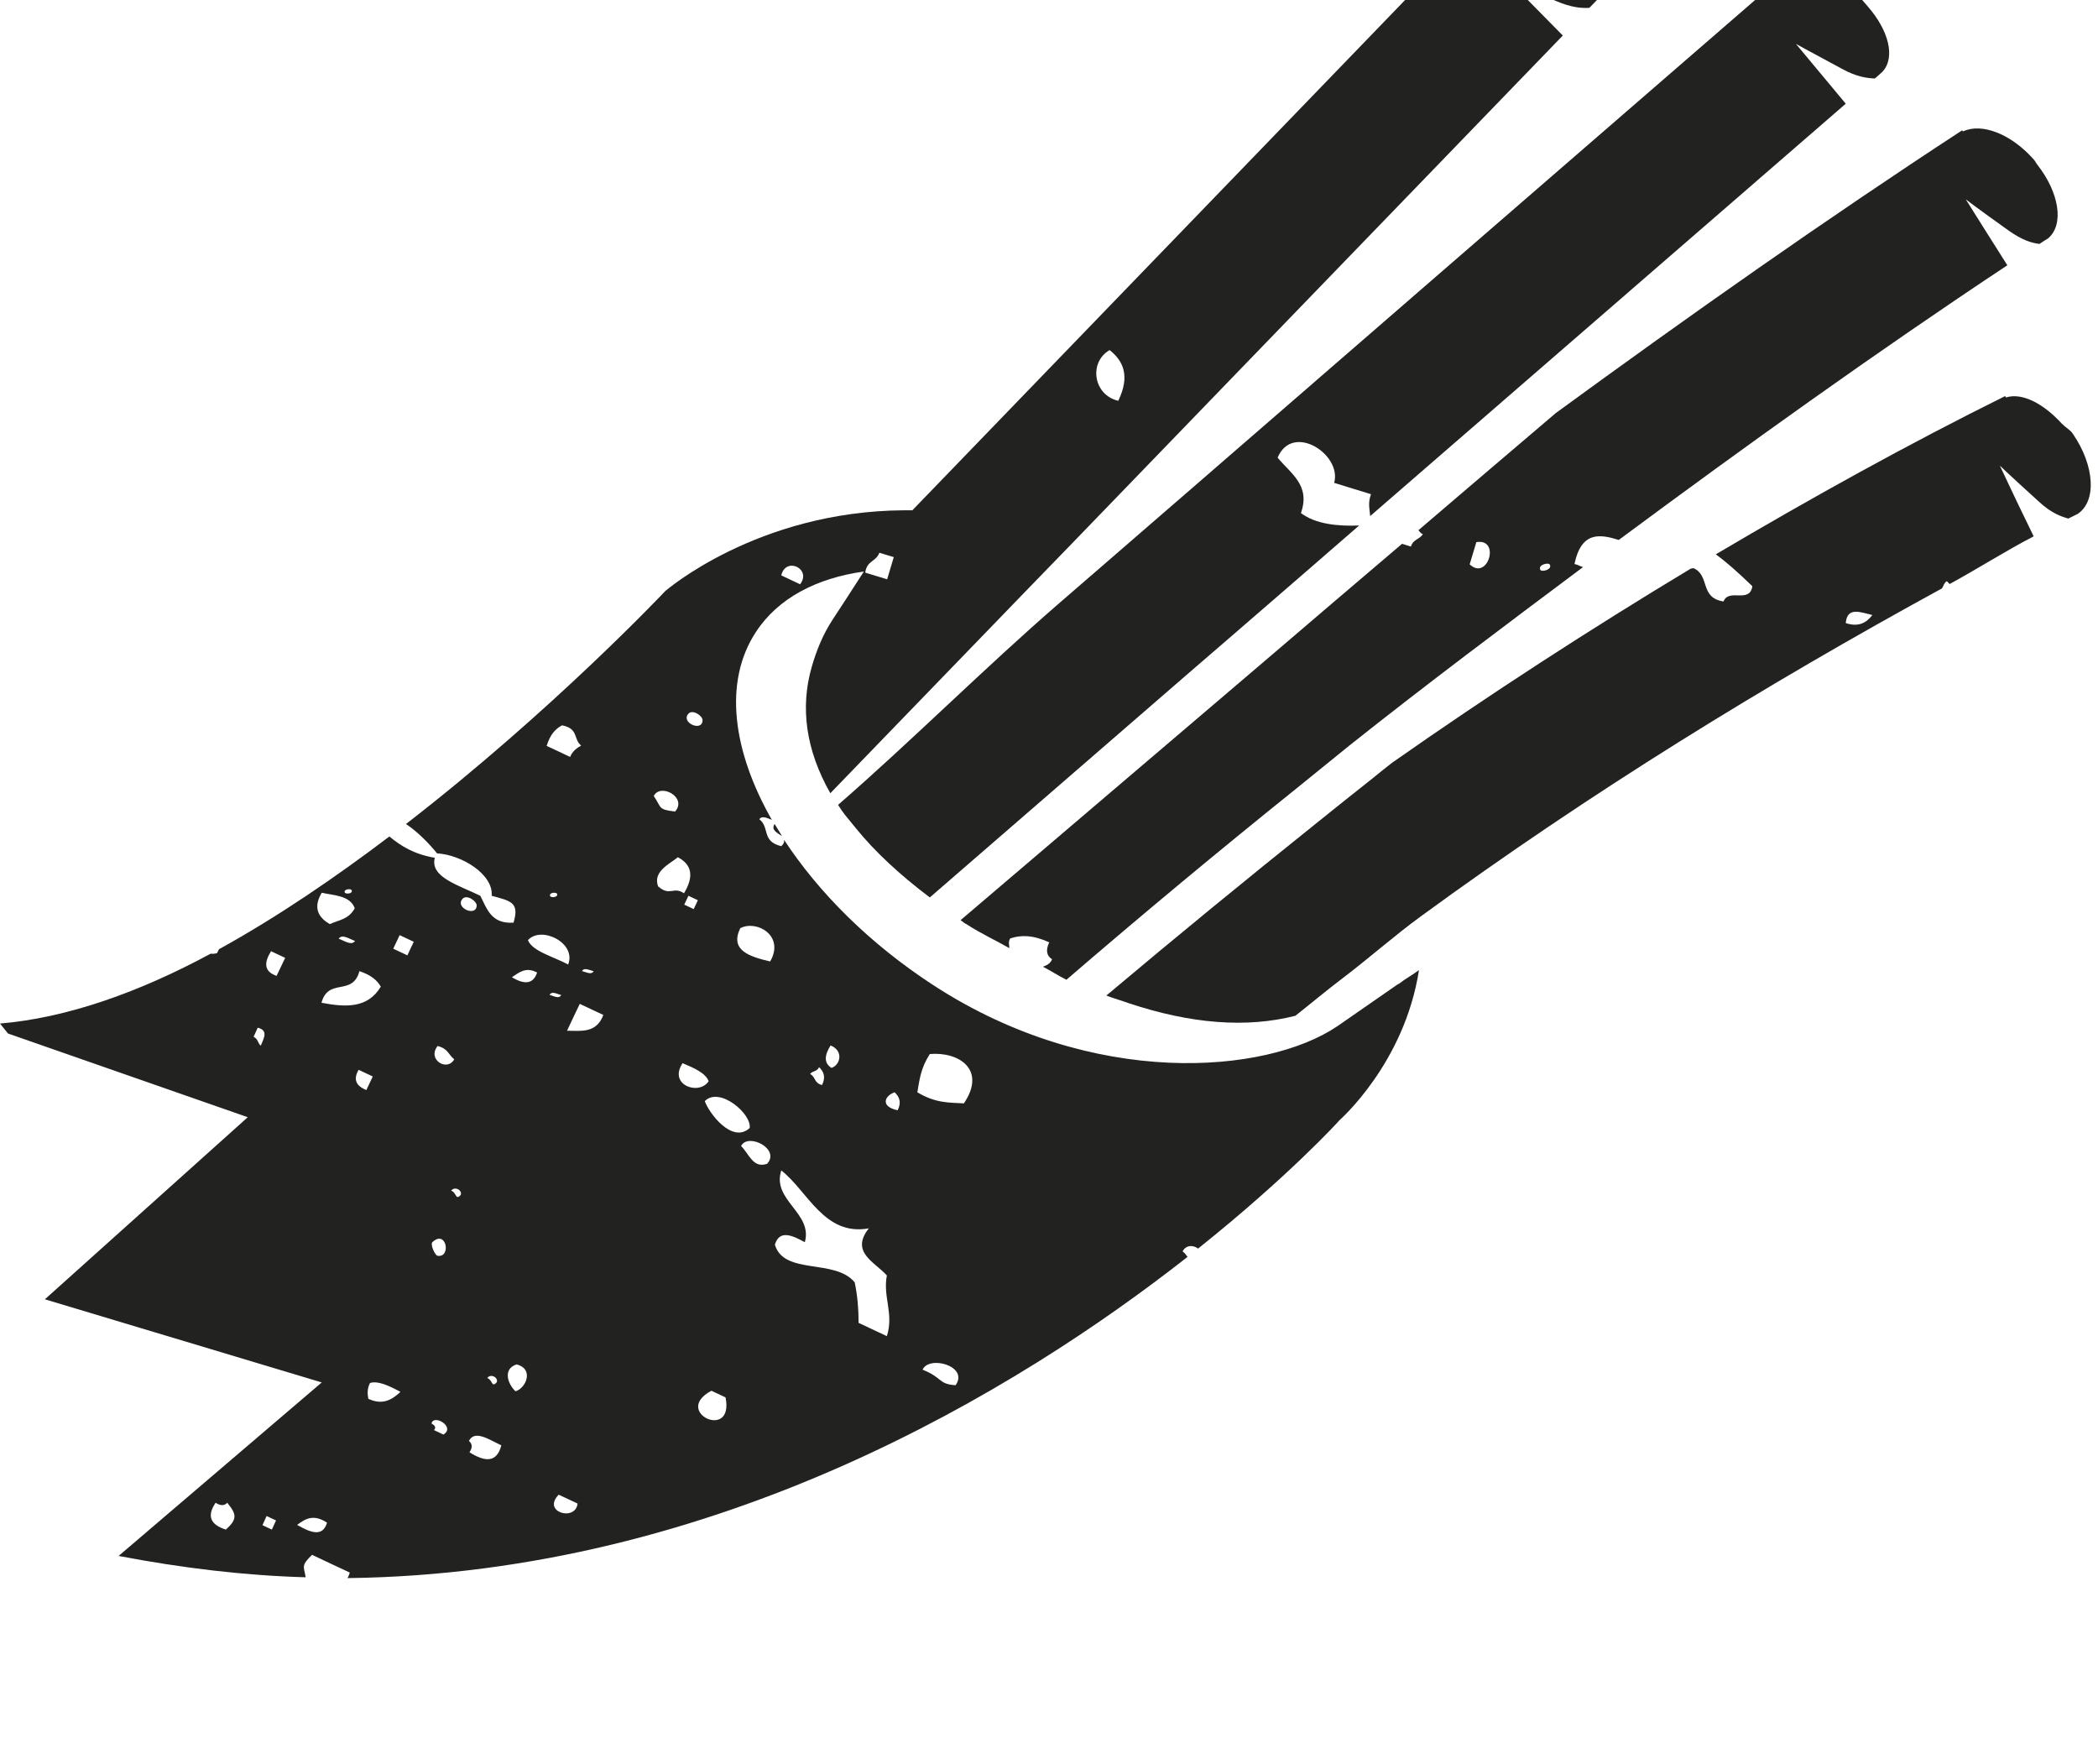 <svg width="113" height="95" viewBox="0 0 113 95" fill="none" xmlns="http://www.w3.org/2000/svg">
    <g clip-path="url(#clip0_2_837)">
        <g clip-path="url(#clip1_2_837)">
            <g clip-path="url(#clip2_2_837)">
                <path d="M109.848 13.139C109.998 13.034 110.162 12.93 110.311 12.84C111.192 12.094 110.908 10.377 109.744 8.885C109.669 8.795 109.625 8.69 109.55 8.601C108.326 7.213 106.744 6.601 105.729 7.078C105.714 7.063 105.699 7.034 105.684 7.019C98.325 11.825 91.04 16.96 83.801 22.244C81.323 24.349 78.86 26.454 76.397 28.558C76.472 28.633 76.501 28.723 76.636 28.767C76.457 29.066 76.113 29.036 75.994 29.439L75.516 29.29C73.113 31.335 70.71 33.38 68.306 35.44C67.396 36.216 66.485 36.992 65.575 37.769C60.962 41.694 56.35 45.635 51.737 49.561C51.812 49.621 51.872 49.665 51.961 49.725C51.991 49.755 52.036 49.755 52.066 49.785C52.872 50.307 53.588 50.621 54.364 51.069C54.364 50.889 54.29 50.74 54.409 50.546C54.977 50.352 55.633 50.352 56.514 50.755C56.305 51.188 56.38 51.486 56.663 51.666C56.589 51.889 56.38 51.994 56.171 52.069C56.589 52.278 57.036 52.576 57.44 52.77C61.544 49.233 65.679 45.799 69.859 42.441C70.799 41.679 71.754 40.903 72.695 40.142C76.845 36.843 81.054 33.693 85.264 30.544C85.084 30.499 84.995 30.409 84.801 30.38C85.174 28.603 86.174 28.767 87.189 29.081C94.115 23.946 101.071 18.96 108.117 14.288C107.371 13.109 106.624 11.93 105.878 10.736C105.878 10.736 106.43 11.168 108.192 12.422C108.908 12.93 109.431 13.094 109.863 13.139H109.848ZM80.368 26.439C78.367 27.872 82.517 27.678 80.368 26.439V26.439ZM79.158 30.395L79.517 29.2C80.845 28.976 80.129 31.32 79.158 30.395ZM82.965 30.693C82.816 30.424 83.398 30.275 83.472 30.409C83.622 30.678 83.039 30.827 82.965 30.693Z" fill="#222221"/>
                <path d="M59.693 30.2C58.813 30.962 57.917 31.738 57.036 32.499C52.991 36.007 49.17 39.843 45.139 43.351C45.438 43.829 45.572 43.963 45.961 44.441C46.005 44.501 46.05 44.545 46.095 44.605C47.11 45.859 48.438 47.098 50.08 48.337C54.678 44.351 59.276 40.366 63.858 36.395C64.769 35.604 65.679 34.828 66.59 34.037C68.799 32.126 71.008 30.215 73.203 28.305C72.038 28.349 70.859 28.23 70.068 27.633C70.605 26.125 69.501 25.498 68.814 24.648C69.62 22.737 72.292 24.483 71.859 26.006C72.516 26.215 73.173 26.409 73.844 26.618C73.665 27.096 73.77 27.424 73.799 27.797C82.338 20.393 90.876 12.989 99.414 5.586C98.519 4.511 97.623 3.436 96.728 2.361C96.728 2.361 97.34 2.705 99.235 3.72C99.997 4.138 100.564 4.212 100.982 4.227C101.116 4.108 101.265 3.988 101.4 3.854C102.101 3.078 101.713 1.63 100.624 0.376C100.444 0.167 100.28 -0.042 100.056 -0.236C98.653 -1.445 96.996 -1.803 96.071 -1.221C96.056 -1.236 96.026 -1.266 96.011 -1.281C85.502 7.825 74.994 16.93 64.5 26.036C62.903 27.424 61.291 28.812 59.693 30.2Z" fill="#222221"/>
                <path d="M111.087 22.856C110.102 21.767 108.938 21.125 108.042 21.408C108.042 21.393 108.012 21.364 107.998 21.334C102.758 23.931 97.564 26.812 92.414 29.857C93.026 30.305 93.608 30.827 94.384 31.574C94.235 32.529 93.115 31.663 92.832 32.395C91.533 32.201 92.115 31.006 91.219 30.604C91.16 30.604 91.1 30.618 91.055 30.633C85.652 33.887 80.278 37.365 74.979 41.082C74.635 41.351 74.277 41.635 73.934 41.918C72.949 42.694 71.963 43.486 70.978 44.277C67.157 47.337 63.365 50.442 59.589 53.621C60.007 53.785 60.41 53.89 60.813 54.039C64.142 55.144 67.127 55.382 69.769 54.711C70.62 54.039 71.456 53.337 72.322 52.681C73.74 51.606 75.098 50.397 76.531 49.352C85.681 42.665 95.086 36.888 104.594 31.693C104.684 31.559 104.699 31.41 104.848 31.305C104.923 31.335 104.937 31.41 105.012 31.454C106.52 30.633 108.012 29.678 109.535 28.887C108.923 27.633 108.311 26.364 107.714 25.08C107.714 25.08 108.221 25.573 109.819 27.021C110.46 27.618 110.983 27.812 111.401 27.931L111.908 27.678C112.938 26.991 112.819 25.08 111.655 23.379C111.49 23.125 111.267 23.05 111.087 22.841V22.856ZM99.414 33.559C99.489 32.663 100.206 32.977 100.847 33.126C100.519 33.559 100.086 33.783 99.414 33.559Z" fill="#222221"/>
                <path d="M75.337 52.979L72.023 55.278C68.172 57.875 58.858 58.636 50.304 53.084C46.811 50.815 44.08 48.053 42.229 45.232C42.244 45.322 42.244 45.426 42.08 45.575C41.005 45.322 41.468 44.56 40.9 44.127C41.035 43.918 41.303 44.053 41.572 44.157C39.452 40.44 38.96 36.724 40.706 34.052C41.9 32.215 43.975 31.141 46.528 30.782C45.796 31.917 45.199 32.843 44.871 33.335C44.319 34.171 43.975 35.037 43.721 35.917C43.094 38.097 43.393 40.381 44.722 42.724L55.245 31.842L57.663 29.349L84.174 1.914L81.218 -1.087C81.218 -1.087 81.845 -0.788 83.831 0.063C84.637 0.406 85.189 0.451 85.607 0.421L85.995 0.018C86.607 -0.803 86.144 -2.162 85.01 -3.311C84.786 -3.535 84.577 -3.774 84.308 -3.968C82.816 -5.072 81.129 -5.296 80.263 -4.625L80.203 -4.684L49.14 27.484C48.991 27.484 48.856 27.484 48.707 27.484C40.766 27.528 35.825 31.842 35.825 31.842C35.825 31.842 29.78 38.261 21.868 44.381C22.555 44.844 23.167 45.501 23.54 45.963C24.869 46.038 26.585 47.098 26.481 48.247C27.511 48.531 27.988 48.59 27.66 49.695C26.466 49.77 26.242 48.979 25.869 48.247C24.719 47.68 23.137 47.247 23.421 46.202C22.286 46.008 21.585 45.56 20.973 45.053C18.077 47.247 14.957 49.382 11.792 51.128C11.762 51.188 11.733 51.263 11.688 51.337C11.583 51.367 11.464 51.382 11.345 51.367C7.449 53.472 3.568 54.83 0 55.129L0.433 55.666L13.345 60.174L2.418 69.981L17.33 74.459L6.389 83.804C9.822 84.46 13.21 84.863 16.465 84.953C16.36 84.356 16.211 84.326 16.808 83.744C17.48 84.057 18.151 84.386 18.838 84.699C18.808 84.819 18.763 84.908 18.719 84.998C38.646 84.759 54.812 74.877 63.963 67.697C63.888 67.593 63.813 67.488 63.694 67.399C63.888 67.04 64.276 67.055 64.53 67.249C69.411 63.353 72.143 60.353 72.143 60.338C72.143 60.338 75.65 57.278 76.427 52.248C75.949 52.606 75.8 52.636 75.322 53.009L75.337 52.979ZM59.768 18.856C60.514 19.453 60.873 20.259 60.231 21.587C58.873 21.274 58.634 19.498 59.768 18.856ZM47.349 29.767C47.617 29.842 47.871 29.932 48.14 30.006C48.02 30.409 47.901 30.797 47.782 31.201L46.602 30.842C46.692 30.171 47.184 30.275 47.364 29.767H47.349ZM43.094 31.469C42.751 31.305 42.423 31.156 42.08 30.991C42.318 29.962 43.736 30.633 43.094 31.469ZM18.942 47.949C19.017 48.143 18.614 48.173 18.569 48.068C18.495 47.889 18.898 47.844 18.942 47.949ZM14.599 51.233C14.852 51.352 15.106 51.471 15.36 51.591C15.211 51.919 15.046 52.233 14.897 52.561C14.196 52.322 14.226 51.83 14.599 51.233ZM14.046 56.323C13.867 56.173 13.912 55.965 13.658 55.845C13.733 55.681 13.808 55.517 13.882 55.352C14.479 55.502 14.196 55.935 14.046 56.323ZM17.763 49.77C17.077 49.382 16.883 48.829 17.33 48.083C17.957 48.232 18.853 48.217 19.107 48.919C18.778 49.531 18.241 49.546 17.778 49.77H17.763ZM18.241 50.561C18.42 50.292 18.793 50.561 19.122 50.68C18.942 50.949 18.569 50.68 18.241 50.561ZM17.315 54.009C17.689 52.636 18.987 53.681 19.36 52.307C19.987 52.516 20.316 52.8 20.51 53.143C19.793 54.337 18.584 54.248 17.315 54.009ZM21.525 50.367C21.779 50.486 22.032 50.606 22.286 50.725C22.167 50.964 22.062 51.203 21.943 51.456C21.689 51.337 21.435 51.218 21.181 51.098C21.301 50.859 21.405 50.606 21.525 50.367ZM19.734 58.711C19.166 58.487 19.017 58.129 19.316 57.621C19.569 57.741 19.823 57.86 20.077 57.98C19.957 58.218 19.853 58.472 19.734 58.711ZM12.166 82.385C11.315 82.117 11.136 81.639 11.613 80.938C11.882 81.117 12.091 81.102 12.24 80.938C12.748 81.564 12.793 81.818 12.166 82.385ZM14.643 82.385C14.479 82.311 14.3 82.221 14.136 82.147C14.211 81.983 14.285 81.818 14.36 81.654C14.524 81.729 14.703 81.818 14.867 81.893C14.793 82.057 14.718 82.221 14.643 82.385ZM20.555 57.621C20.39 58.711 21.301 56.8 20.555 57.621V57.621ZM24.913 48.411C25.137 48.158 25.675 48.531 25.675 48.77C25.66 49.411 24.48 48.889 24.913 48.411ZM48.185 58.831C48.453 59.084 48.558 59.383 48.349 59.801C47.379 59.592 47.662 59.01 48.185 58.831ZM44.736 56.308C45.468 56.606 45.244 57.383 44.781 57.517C44.363 57.248 44.408 56.83 44.736 56.308ZM44.11 57.472C44.378 57.726 44.483 58.025 44.274 58.442C43.826 58.323 43.945 58.01 43.632 57.845C43.766 57.666 44.005 57.726 44.11 57.487V57.472ZM41.482 51.785C40.333 51.516 39.303 51.173 39.87 49.994C40.736 49.531 42.288 50.382 41.482 51.785ZM37.288 40.62C35.825 41.336 38.616 41.649 37.288 40.62V40.62ZM37.84 38.798C37.825 39.44 36.646 38.918 37.079 38.44C37.303 38.186 37.855 38.559 37.84 38.798ZM36.362 43.709C35.437 43.605 35.646 43.515 35.213 42.873C35.571 42.157 37.034 42.948 36.362 43.709ZM31.974 52.307C31.854 52.531 31.571 52.352 31.347 52.307C31.466 52.084 31.75 52.263 31.974 52.307ZM30.003 48.143C30.078 48.337 29.675 48.367 29.63 48.262C29.556 48.068 29.959 48.038 30.003 48.143ZM30.601 51.949C29.824 51.531 28.66 51.233 28.436 50.636C29.153 49.844 31.063 50.785 30.601 51.949ZM29.451 40.157C29.63 39.56 29.929 39.246 30.272 39.067C31.183 39.246 30.869 39.813 31.302 40.157C31.078 40.291 30.854 40.425 30.705 40.769C30.287 40.575 29.869 40.366 29.436 40.172L29.451 40.157ZM23.57 56.338C24.152 56.487 24.152 56.815 24.465 57.054C24.092 57.741 22.988 57.069 23.57 56.338ZM16.002 82.132C16.435 81.818 16.868 81.52 17.614 82.012C17.375 82.818 16.703 82.535 16.002 82.132ZM19.838 75.34C19.793 75.086 19.764 74.817 19.928 74.489C20.361 74.355 20.958 74.638 21.57 74.967C21.107 75.4 20.599 75.698 19.838 75.34ZM23.57 67.638C23.436 67.623 23.167 67.04 23.286 66.906C24.047 66.19 24.316 67.757 23.57 67.638ZM24.301 64.13C24.51 63.861 24.928 64.13 24.809 64.368C24.525 64.667 24.6 64.234 24.301 64.13ZM27.57 52.636C27.958 52.382 28.317 52.054 28.929 52.382C28.705 53.054 28.197 53.009 27.57 52.636ZM29.6 53.591C29.72 53.352 30.003 53.546 30.227 53.591C30.108 53.83 29.824 53.636 29.6 53.591ZM23.883 77.266C23.719 77.191 23.54 77.101 23.376 77.027C23.525 76.847 23.376 76.758 23.241 76.668C23.361 76.146 24.555 76.862 23.883 77.266ZM30.541 55.517C30.765 55.024 31.004 54.547 31.227 54.069C31.645 54.263 32.078 54.472 32.496 54.666C32.123 55.666 31.302 55.517 30.541 55.517ZM26.749 74.459C26.466 74.758 26.54 74.325 26.242 74.22C26.451 73.952 26.869 74.22 26.749 74.459ZM25.287 78.221C25.466 77.952 25.436 77.758 25.257 77.609C25.57 76.997 26.331 77.534 27.003 77.848C26.749 78.818 26.093 78.728 25.287 78.221ZM27.764 74.937C27.331 74.519 27.078 73.728 27.824 73.489C28.779 73.728 28.332 74.773 27.764 74.937ZM35.452 47.755C35.138 46.949 36.049 46.545 36.512 46.172C37.303 46.59 37.362 47.247 36.84 48.113C36.273 47.725 36.079 48.292 35.467 47.755H35.452ZM37.362 48.964C37.198 48.889 37.019 48.8 36.855 48.725C36.93 48.561 37.004 48.397 37.079 48.247C37.243 48.322 37.422 48.411 37.586 48.486C37.512 48.65 37.437 48.815 37.362 48.964ZM30.093 80.505C30.436 80.669 30.765 80.818 31.108 80.982C31.004 81.968 29.168 81.445 30.093 80.505ZM36.765 57.263C37.407 57.532 38.004 57.801 38.169 58.233C37.661 59.025 35.974 58.442 36.765 57.263ZM37.96 59.308C38.751 58.502 40.497 59.995 40.378 60.756C39.437 61.622 38.184 59.95 37.96 59.308ZM39.915 61.726C40.273 60.995 42.05 61.876 41.318 62.682C40.557 62.95 40.348 62.144 39.915 61.726ZM38.318 74.907C38.572 75.026 38.825 75.146 39.079 75.265C39.557 77.639 36.183 76.041 38.318 74.907ZM46.244 71.25C46.244 70.504 46.184 69.772 46.035 69.07C44.975 67.772 42.229 68.697 41.736 67.04C41.975 66.234 42.647 66.518 43.348 66.906C43.796 65.324 41.557 64.652 42.08 63.04C43.513 64.159 44.393 66.593 46.796 66.16C45.781 67.444 47.11 67.966 47.767 68.697C47.543 69.862 48.155 70.742 47.767 71.966C47.259 71.728 46.752 71.489 46.244 71.25ZM51.916 59.428C51.14 59.383 50.394 59.428 49.409 58.831C49.528 58.174 49.573 57.562 50.08 56.771C51.663 56.636 53.141 57.621 51.916 59.428ZM49.692 73.773C50.036 72.981 52.2 73.579 51.469 74.609C50.528 74.549 50.782 74.205 49.692 73.773Z" fill="#222221"/>
                <path d="M42.124 45.038C41.99 44.814 41.856 44.605 41.721 44.381C41.512 44.709 41.87 44.859 42.124 45.038Z" fill="#222221"/>
            </g>
        </g>
    </g>
    <defs>
        <clipPath id="clip0_2_837">
            <rect width="112.61" height="100" fill="white" transform="translate(0 -5)"/>
        </clipPath>
        <clipPath id="clip1_2_837">
            <rect width="112.61" height="100" fill="white" transform="translate(0 -5)"/>
        </clipPath>
        <clipPath id="clip2_2_837">
            <rect width="112.61" height="89.996" fill="white" transform="translate(0 -4.998)"/>
        </clipPath>
    </defs>
</svg>
